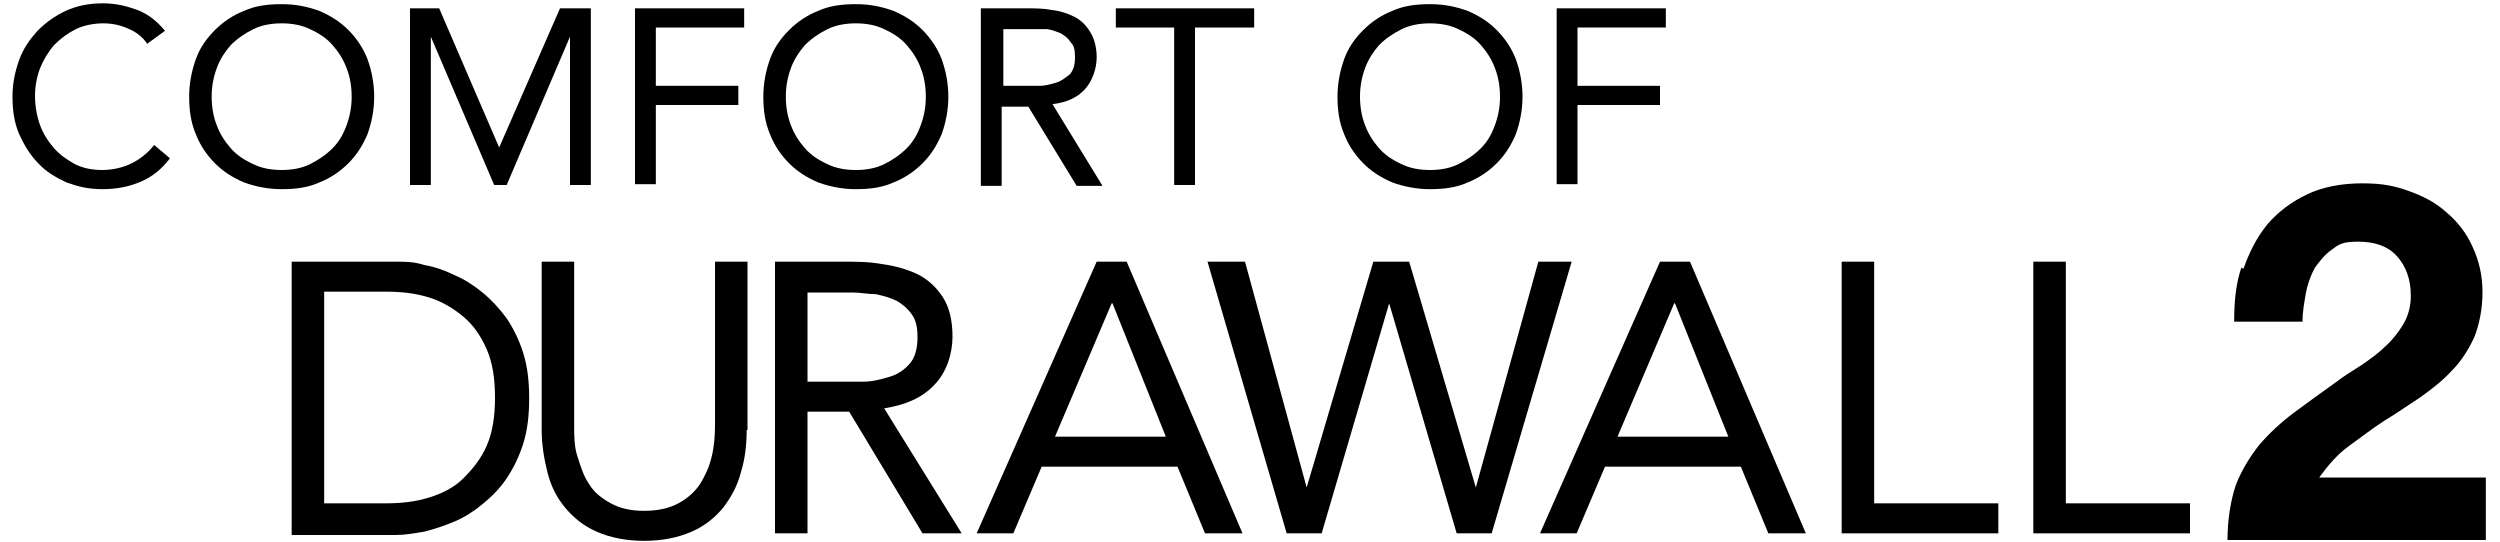<?xml version="1.0" encoding="UTF-8"?>
<svg xmlns="http://www.w3.org/2000/svg" version="1.1" viewBox="0 0 300 65">
  <!-- Generator: Adobe Illustrator 28.6.0, SVG Export Plug-In . SVG Version: 1.2.0 Build 709)  -->
  <g>
    <g id="_レイヤー_1" data-name="レイヤー_1">
      <g id="_レイヤー_1-2" data-name="_レイヤー_1">
        <g>
          <path d="M17.7,5.3c-.6-.9-1.4-1.5-2.4-1.9-.9-.4-1.9-.6-2.9-.6s-2.3.2-3.3.7c-1,.5-1.8,1.1-2.6,1.9-.7.8-1.3,1.8-1.7,2.8-.4,1.1-.6,2.2-.6,3.3s.2,2.4.6,3.5,1,2,1.7,2.8,1.6,1.4,2.5,1.9c1,.5,2.1.7,3.3.7s2.5-.3,3.5-.8,1.9-1.2,2.7-2.2l1.9,1.6c-1,1.3-2.1,2.2-3.5,2.8-1.4.6-2.9.9-4.6.9s-2.9-.3-4.3-.8c-1.3-.6-2.5-1.3-3.4-2.3-1-1-1.7-2.2-2.3-3.5-.6-1.4-.8-2.9-.8-4.5s.3-3,.8-4.4,1.3-2.5,2.2-3.5c1-1,2.1-1.8,3.4-2.4,1.3-.6,2.8-.9,4.4-.9s2.8.3,4.2.8c1.3.5,2.4,1.4,3.3,2.5l-2.2,1.6h.1Z"/>
          <path d="M33.8,22.7c-1.6,0-3.1-.3-4.5-.8-1.4-.6-2.5-1.3-3.5-2.3s-1.8-2.2-2.3-3.5c-.6-1.4-.8-2.9-.8-4.5s.3-3.1.8-4.5c.5-1.4,1.3-2.5,2.3-3.5s2.2-1.8,3.5-2.3c1.3-.6,2.8-.8,4.5-.8s3.1.3,4.5.8c1.4.6,2.5,1.3,3.5,2.3s1.8,2.2,2.3,3.5c.5,1.4.8,2.9.8,4.5s-.3,3.1-.8,4.5c-.6,1.4-1.3,2.5-2.3,3.5s-2.2,1.8-3.5,2.3c-1.3.6-2.8.8-4.5.8ZM33.8,20.4c1.2,0,2.4-.2,3.4-.7s1.9-1.1,2.7-1.9,1.3-1.7,1.7-2.8c.4-1.1.6-2.2.6-3.4s-.2-2.4-.6-3.4c-.4-1.1-1-2-1.7-2.8s-1.6-1.4-2.7-1.9c-1-.5-2.2-.7-3.4-.7s-2.4.2-3.4.7-1.9,1.1-2.7,1.9c-.7.8-1.3,1.7-1.7,2.8-.4,1.1-.6,2.2-.6,3.4s.2,2.4.6,3.4c.4,1.1,1,2,1.7,2.8s1.6,1.4,2.7,1.9c1,.5,2.2.7,3.4.7Z"/>
          <path d="M48.9,1h3.8l7.2,16.7h0l7.3-16.7h3.7v21.2h-2.5V4.4h0l-7.6,17.8h-1.5l-7.6-17.8h0v17.8h-2.5V1h-.3Z"/>
          <path d="M76.1,1h13.2v2.3h-10.6v7h9.9v2.3h-9.9v9.5h-2.5V1h0Z"/>
          <path d="M102.7,22.7c-1.6,0-3.1-.3-4.5-.8-1.4-.6-2.5-1.3-3.5-2.3s-1.8-2.2-2.3-3.5c-.6-1.4-.8-2.9-.8-4.5s.3-3.1.8-4.5c.5-1.4,1.3-2.5,2.3-3.5s2.2-1.8,3.5-2.3c1.3-.6,2.8-.8,4.5-.8s3.1.3,4.5.8c1.4.6,2.5,1.3,3.5,2.3s1.8,2.2,2.3,3.5c.5,1.4.8,2.9.8,4.5s-.3,3.1-.8,4.5c-.6,1.4-1.3,2.5-2.3,3.5s-2.2,1.8-3.5,2.3c-1.3.6-2.8.8-4.5.8ZM102.7,20.4c1.2,0,2.4-.2,3.4-.7s1.9-1.1,2.7-1.9,1.3-1.7,1.7-2.8c.4-1.1.6-2.2.6-3.4s-.2-2.4-.6-3.4c-.4-1.1-1-2-1.7-2.8s-1.6-1.4-2.7-1.9c-1-.5-2.2-.7-3.4-.7s-2.4.2-3.4.7-1.9,1.1-2.7,1.9c-.7.8-1.3,1.7-1.7,2.8-.4,1.1-.6,2.2-.6,3.4s.2,2.4.6,3.4c.4,1.1,1,2,1.7,2.8s1.6,1.4,2.7,1.9c1,.5,2.2.7,3.4.7Z"/>
          <path d="M117.8,1h5.4c1,0,2,0,3,.2,1,.1,1.9.4,2.7.8.8.4,1.4,1,1.9,1.8s.8,1.8.8,3.1-.5,2.8-1.4,3.8-2.2,1.6-3.9,1.8l6,9.8h-3.1l-5.8-9.5h-3.2v9.5h-2.5V1h0ZM120.3,10.3h4.4c.8,0,1.4-.2,2.1-.4.6-.2,1.1-.6,1.6-1,.4-.5.6-1.1.6-2s-.1-1.4-.5-1.8c-.3-.5-.7-.8-1.2-1.1-.5-.2-1-.4-1.6-.5h-5.3v7h0v-.2Z"/>
          <path d="M150.4,3.3h-7v18.9h-2.5V3.3h-7V1h16.6v2.3h-.1Z"/>
          <path d="M171.6,22.7c-1.6,0-3.1-.3-4.5-.8-1.4-.6-2.5-1.3-3.5-2.3s-1.8-2.2-2.3-3.5c-.6-1.4-.8-2.9-.8-4.5s.3-3.1.8-4.5c.5-1.4,1.3-2.5,2.3-3.5s2.2-1.8,3.5-2.3c1.3-.6,2.8-.8,4.5-.8s3.1.3,4.5.8c1.4.6,2.5,1.3,3.5,2.3s1.8,2.2,2.3,3.5c.5,1.4.8,2.9.8,4.5s-.3,3.1-.8,4.5c-.6,1.4-1.3,2.5-2.3,3.5s-2.2,1.8-3.5,2.3c-1.3.6-2.8.8-4.5.8ZM171.6,20.4c1.2,0,2.4-.2,3.4-.7s1.9-1.1,2.7-1.9,1.3-1.7,1.7-2.8c.4-1.1.6-2.2.6-3.4s-.2-2.4-.6-3.4c-.4-1.1-1-2-1.7-2.8s-1.6-1.4-2.7-1.9c-1-.5-2.2-.7-3.4-.7s-2.4.2-3.4.7-1.9,1.1-2.7,1.9c-.7.8-1.3,1.7-1.7,2.8s-.6,2.2-.6,3.4.2,2.4.6,3.4c.4,1.1,1,2,1.7,2.8s1.6,1.4,2.7,1.9c1,.5,2.2.7,3.4.7Z"/>
          <path d="M186.7,1h13.2v2.3h-10.6v7h9.9v2.3h-9.9v9.5h-2.5V1h0Z"/>
        </g>
        <g>
          <g>
            <path d="M35,31.4h12.5c1.1,0,2.2,0,3.4.4,1.2.2,2.4.6,3.6,1.2,1.2.5,2.3,1.2,3.4,2.1,1.1.9,2,1.9,2.9,3.1.8,1.2,1.5,2.6,2,4.2.5,1.6.7,3.4.7,5.4s-.2,3.8-.7,5.4-1.2,3-2,4.2-1.8,2.2-2.9,3.1c-1.1.9-2.2,1.6-3.4,2.1s-2.4.9-3.6,1.2c-1.2.2-2.3.4-3.4.4h-12.5V31.4ZM38.9,60.4h7.4c1.9,0,3.6-.2,5.2-.7,1.6-.5,3-1.2,4.1-2.3s2.1-2.3,2.8-3.9c.7-1.6,1-3.5,1-5.8s-.3-4.2-1-5.8-1.6-2.9-2.8-3.9-2.5-1.8-4.1-2.3-3.3-.7-5.2-.7h-7.4v25.4Z"/>
            <path d="M89.6,51.6c0,1.8-.2,3.5-.7,5.1-.4,1.6-1.2,3-2.1,4.2-1,1.2-2.2,2.2-3.8,2.9-1.6.7-3.5,1.1-5.7,1.1s-4.1-.4-5.7-1.1-2.8-1.7-3.8-2.9-1.7-2.6-2.1-4.2c-.4-1.6-.7-3.3-.7-5.1v-20.2h3.9v19.6c0,1.3,0,2.6.4,3.8s.7,2.3,1.4,3.3c.6,1,1.5,1.7,2.6,2.3s2.4.9,4,.9,3-.3,4.1-.9c1.1-.6,1.9-1.3,2.6-2.3.6-1,1.1-2,1.4-3.3.3-1.2.4-2.5.4-3.8v-19.6h3.9v20.2h-.1Z"/>
            <path d="M92.9,31.4h8.3c1.6,0,3.1,0,4.7.3,1.5.2,2.9.6,4.2,1.2,1.2.6,2.2,1.5,3,2.7s1.2,2.8,1.2,4.8-.7,4.3-2.2,5.8c-1.4,1.5-3.4,2.4-6,2.8l9.3,15h-4.7l-8.8-14.6h-5v14.6h-3.9V31.4h0ZM96.8,45.8h6.8c1.1,0,2.2-.3,3.2-.6s1.8-.9,2.4-1.6c.6-.7.9-1.8.9-3.1s-.2-2.1-.7-2.8-1.1-1.2-1.8-1.6c-.8-.4-1.6-.6-2.5-.8-.9,0-1.9-.2-2.8-.2h-5.4v10.8h0Z"/>
            <path d="M131.6,31.4h3.6l13.9,32.6h-4.5l-3.3-8h-16.3l-3.4,8h-4.4l14.4-32.6h0ZM133.4,36.4h0l-6.8,16h13.3l-6.4-16h-.1Z"/>
            <path d="M145.1,31.4h4.3l7.4,27.1h0l8-27.1h4.3l8,27.1h0l7.5-27.1h4l-9.6,32.6h-4.2l-8.1-27.6h0l-8.1,27.6h-4.2l-9.5-32.6h.2Z"/>
            <path d="M199.2,31.4h3.6l13.9,32.6h-4.5l-3.3-8h-16.3l-3.4,8h-4.4s14.4-32.6,14.4-32.6ZM200.9,36.4h0l-6.8,16h13.3l-6.4-16h-.1Z"/>
            <path d="M221,31.4h3.9v29h14.9v3.6h-18.8V31.4h0Z"/>
            <path d="M244,31.4h3.9v29h14.9v3.6h-18.8V31.4h0Z"/>
          </g>
          <path d="M269.2,32.3c.7-2,1.6-3.8,2.9-5.4,1.3-1.5,2.9-2.7,4.8-3.6s4.2-1.3,6.6-1.3,3.8.3,5.5.9,3.3,1.4,4.6,2.6c1.3,1.1,2.4,2.5,3.1,4.1.8,1.7,1.2,3.5,1.2,5.5s-.4,3.9-1,5.4c-.7,1.5-1.6,2.9-2.7,4-1.1,1.2-2.4,2.2-3.8,3.2-1.4.9-2.8,1.9-4.3,2.8-1.4.9-2.8,2-4.2,3s-2.5,2.3-3.6,3.8h20v7.5h-31c0-2.5.4-4.8,1-6.6.7-1.8,1.7-3.4,2.8-4.8,1.2-1.4,2.6-2.7,4.2-3.9s3.3-2.4,5.1-3.7c.9-.7,1.9-1.3,3-2,1-.7,2-1.4,2.8-2.2.9-.8,1.6-1.7,2.2-2.7s.9-2.2.9-3.4c0-2-.6-3.6-1.7-4.8s-2.7-1.7-4.6-1.7-2.3.3-3.1.9c-.9.6-1.5,1.4-2.1,2.2-.5.9-.9,2-1.1,3.1-.2,1.2-.4,2.2-.4,3.4h-8.2c0-2.4.2-4.6.9-6.6v.2h.2Z"/>
        </g>
      </g>
    </g>
  </g>
</svg>